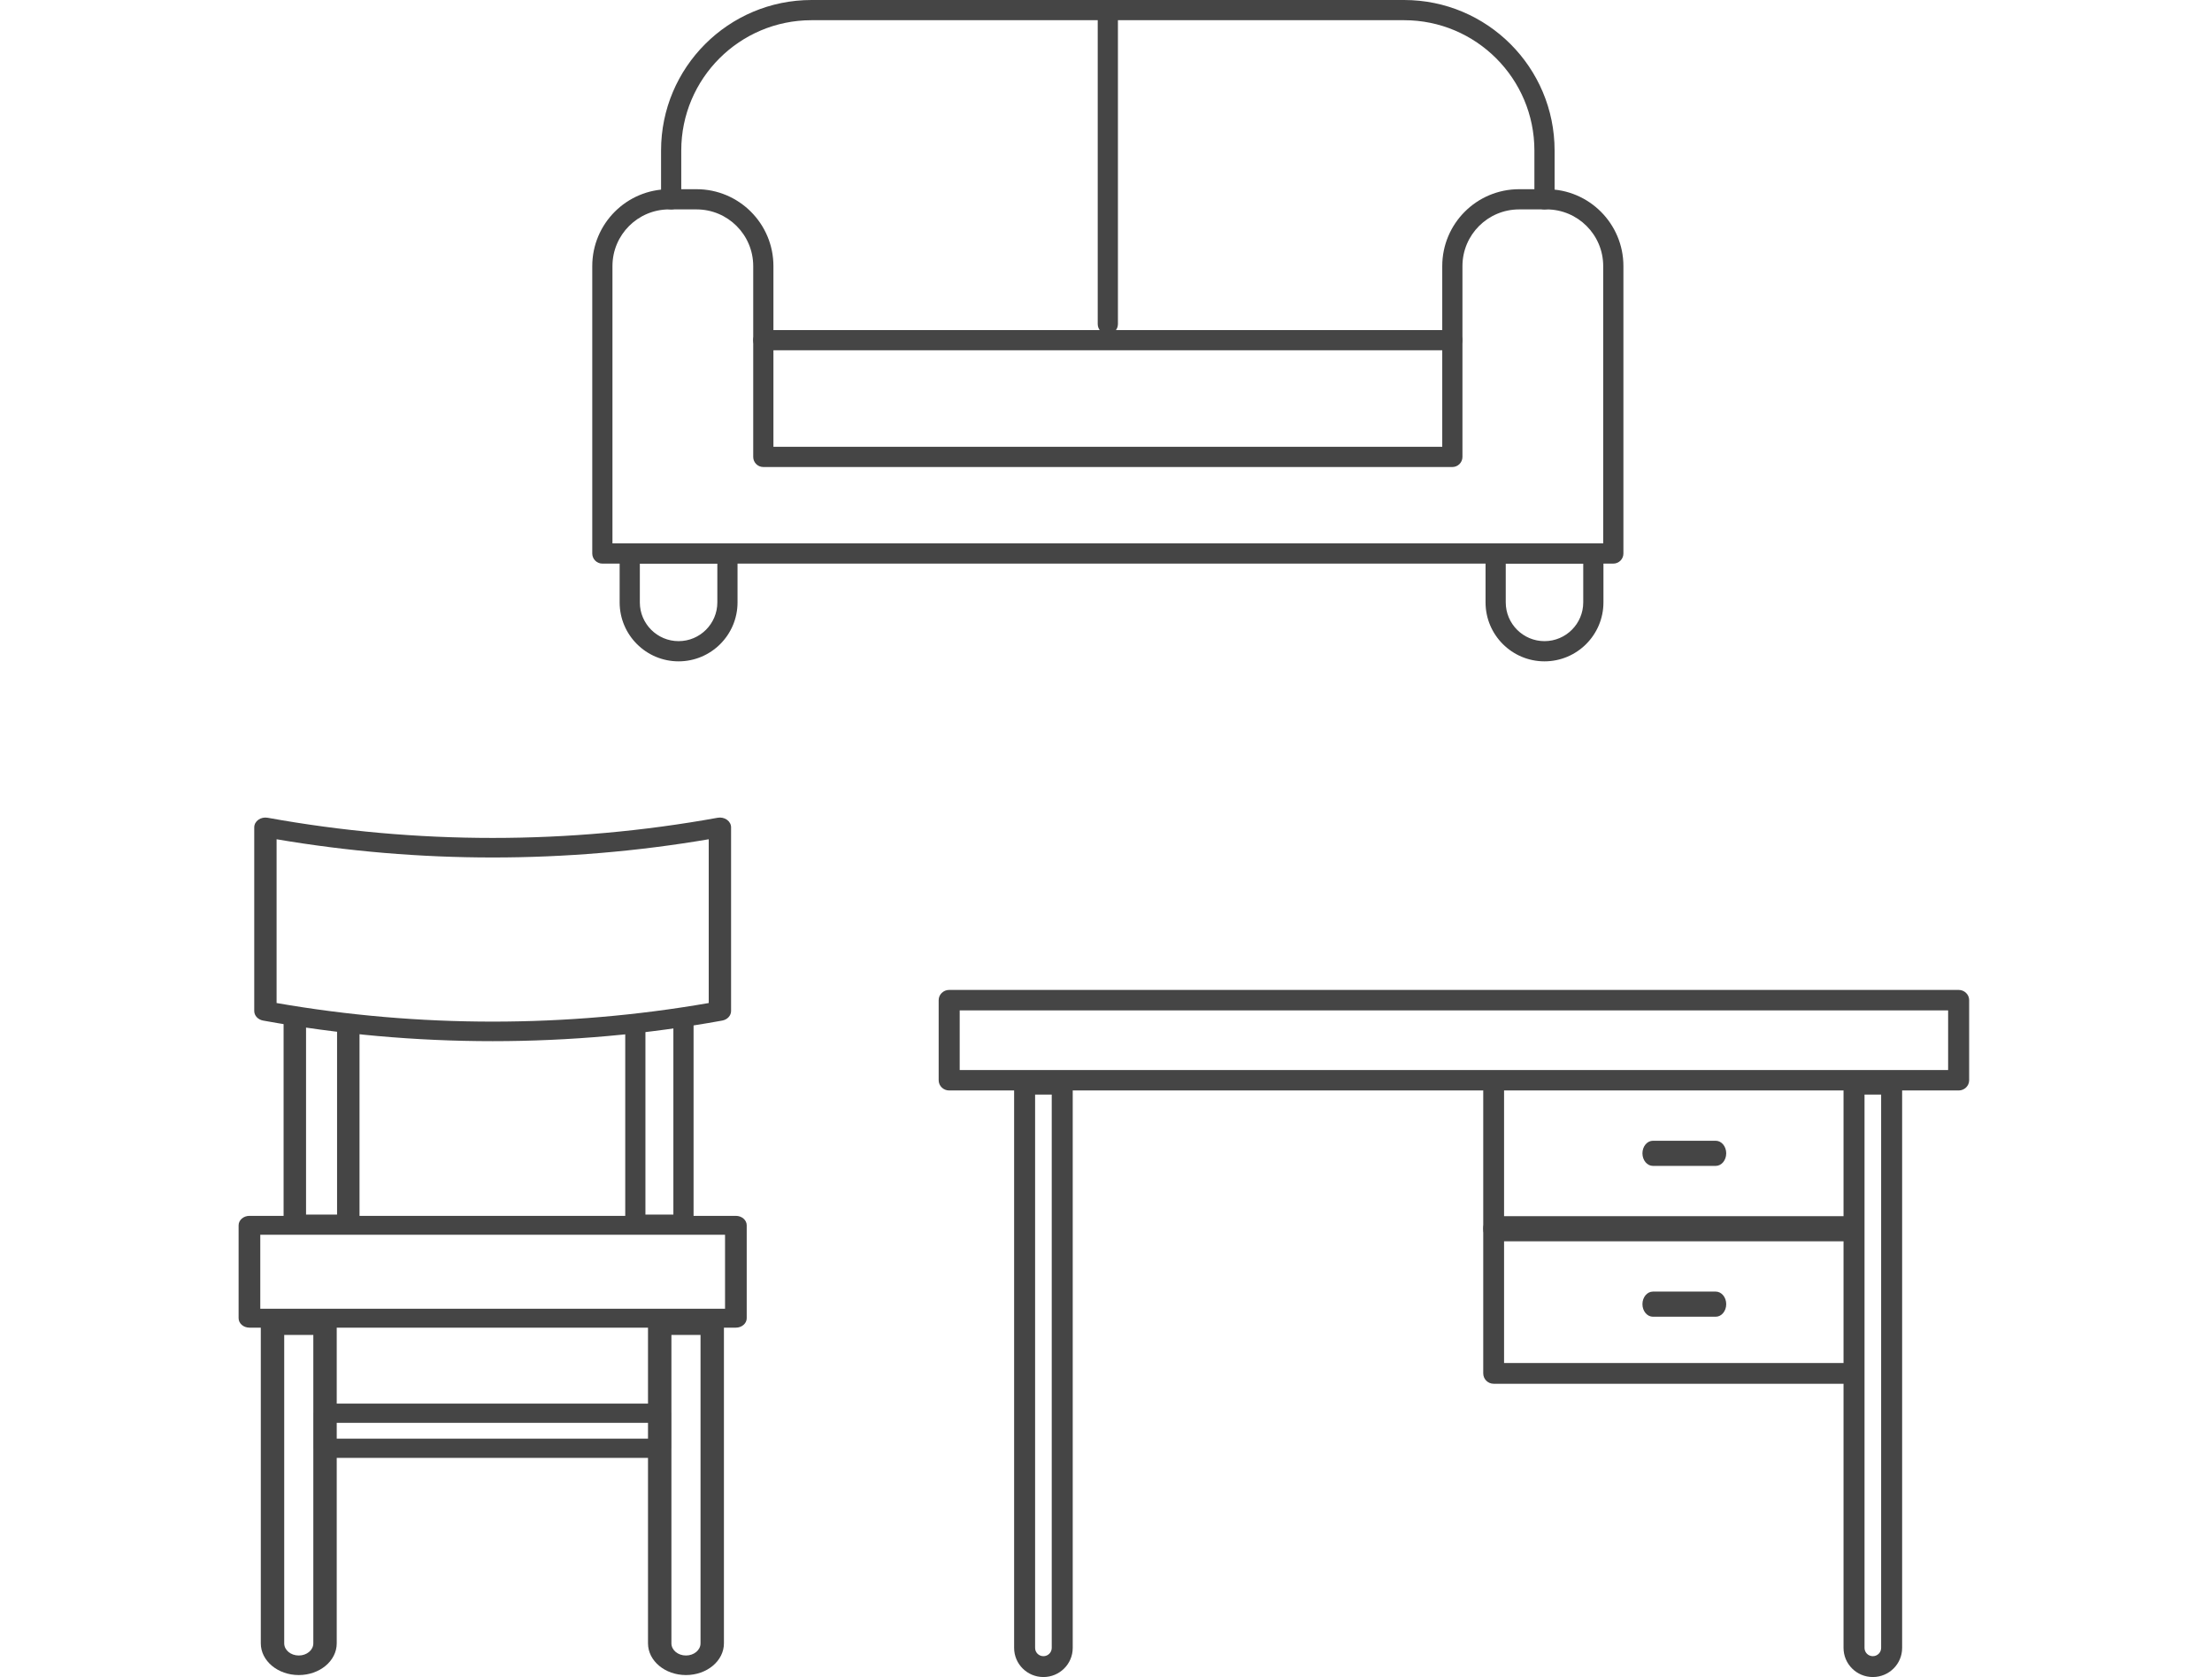 <svg width="343" height="260" viewBox="0 0 343 260" fill="none" xmlns="http://www.w3.org/2000/svg">
<rect x="0" y="0" width="343" height="260" fill="#808080" stroke="none"/>
<rect width="343" height="260" transform="matrix(1 0 0 -1 0 260)" fill="white"/>
<path fill-rule="evenodd" clip-rule="evenodd" d="M40.063 127.09C40.467 126.802 40.998 126.689 41.508 126.782C64.52 130.951 88.267 130.951 111.279 126.782C111.79 126.689 112.32 126.802 112.725 127.09C113.129 127.378 113.363 127.809 113.363 128.265V156.743C113.363 157.461 112.787 158.08 111.982 158.226C88.506 162.48 64.281 162.48 40.805 158.226C40.001 158.08 39.424 157.461 39.424 156.743V128.265C39.424 127.809 39.658 127.378 40.063 127.09ZM42.889 130.115V155.504C65.009 159.347 87.778 159.347 109.898 155.504V130.115C87.77 133.881 65.017 133.881 42.889 130.115Z" fill="#454545"/>
<path fill-rule="evenodd" clip-rule="evenodd" d="M37 189.966C37 189.157 37.752 188.5 38.681 188.5H114.108C115.036 188.5 115.788 189.157 115.788 189.966V204.367C115.788 205.177 115.036 205.833 114.108 205.833H38.681C37.752 205.833 37 205.177 37 204.367V189.966ZM40.361 191.433V202.9H112.427V191.433H40.361Z" fill="#454545"/>
<path fill-rule="evenodd" clip-rule="evenodd" d="M40.441 205.442C40.441 204.605 41.254 203.926 42.256 203.926H50.4C51.402 203.926 52.215 204.605 52.215 205.442V254.775C52.215 257.492 49.58 259.693 46.328 259.693C43.076 259.693 40.441 257.492 40.441 254.775V205.442ZM44.071 206.958V254.775C44.071 255.818 45.08 256.661 46.328 256.661C47.576 256.661 48.585 255.818 48.585 254.775V206.958H44.071Z" fill="#454545"/>
<path fill-rule="evenodd" clip-rule="evenodd" d="M100.482 205.442C100.482 204.605 101.295 203.926 102.297 203.926H110.441C111.443 203.926 112.255 204.605 112.255 205.442V254.775C112.255 257.492 109.621 259.693 106.369 259.693C103.117 259.693 100.482 257.492 100.482 254.775V205.442ZM104.112 206.958V254.775C104.112 255.818 105.121 256.661 106.369 256.661C107.617 256.661 108.626 255.818 108.626 254.775V206.958H104.112Z" fill="#454545"/>
<path fill-rule="evenodd" clip-rule="evenodd" d="M48.682 219.096C48.682 218.273 49.437 217.605 50.369 217.605H102.327C103.26 217.605 104.015 218.273 104.015 219.096V224.533C104.015 225.356 103.26 226.023 102.327 226.023H50.369C49.437 226.023 48.682 225.356 48.682 224.533V219.096ZM52.057 220.586V223.042H100.64V220.586H52.057Z" fill="#454545"/>
<path fill-rule="evenodd" clip-rule="evenodd" d="M45.715 156.575C46.676 156.575 47.456 157.247 47.456 158.075V188.298H52.267V159.179C52.267 158.351 53.046 157.679 54.007 157.679C54.968 157.679 55.748 158.351 55.748 159.179V189.798C55.748 190.627 54.968 191.298 54.007 191.298H45.715C44.754 191.298 43.975 190.627 43.975 189.798V158.075C43.975 157.247 44.754 156.575 45.715 156.575Z" fill="#454545"/>
<path fill-rule="evenodd" clip-rule="evenodd" d="M105.981 156.575C106.846 156.575 107.547 157.247 107.547 158.075V189.798C107.547 190.627 106.846 191.298 105.981 191.298H98.517C97.652 191.298 96.951 190.627 96.951 189.798V159.185C96.951 158.357 97.652 157.685 98.517 157.685C99.381 157.685 100.082 158.357 100.082 159.185V188.298H104.416V158.075C104.416 157.247 105.117 156.575 105.981 156.575Z" fill="#454545"/>
<path fill-rule="evenodd" clip-rule="evenodd" d="M145.553 155.058C145.553 154.182 146.283 153.473 147.184 153.473H303.714C304.614 153.473 305.344 154.182 305.344 155.058V167.477C305.344 168.352 304.614 169.062 303.714 169.062H147.184C146.283 169.062 145.553 168.352 145.553 167.477V155.058ZM148.814 156.643V165.892H302.083V156.643H148.814Z" fill="#454545"/>
<path fill-rule="evenodd" clip-rule="evenodd" d="M157.246 168.081C157.246 167.188 157.975 166.464 158.873 166.464H164.713C165.611 166.464 166.34 167.188 166.34 168.081V255.485C166.34 257.985 164.301 260 161.796 260C159.281 260 157.253 257.974 157.253 255.485V168.227C157.248 168.179 157.246 168.13 157.246 168.081ZM160.507 169.698V255.485C160.507 256.192 161.083 256.766 161.796 256.766C162.508 256.766 163.085 256.194 163.085 255.485V169.698H160.507Z" fill="#454545"/>
<path fill-rule="evenodd" clip-rule="evenodd" d="M285.857 168.081C285.857 167.188 286.586 166.464 287.485 166.464H293.324C294.223 166.464 294.951 167.188 294.951 168.081V255.485C294.951 257.985 292.912 260 290.408 260C287.892 260 285.864 257.974 285.864 255.485V168.227C285.86 168.179 285.857 168.13 285.857 168.081ZM289.119 169.698V255.485C289.119 256.192 289.694 256.766 290.408 256.766C291.119 256.766 291.696 256.194 291.696 255.485V169.698H289.119Z" fill="#454545"/>
<path fill-rule="evenodd" clip-rule="evenodd" d="M231.61 166.464C232.502 166.464 233.225 167.183 233.225 168.07V211.318H286.842C287.734 211.318 288.456 212.037 288.456 212.925C288.456 213.812 287.734 214.531 286.842 214.531H231.61C230.719 214.531 229.996 213.812 229.996 212.925V168.07C229.996 167.183 230.719 166.464 231.61 166.464Z" fill="#454545"/>
<path fill-rule="evenodd" clip-rule="evenodd" d="M229.996 190.498C229.996 189.422 230.719 188.55 231.61 188.55H286.842C287.734 188.55 288.456 189.422 288.456 190.498C288.456 191.575 287.734 192.447 286.842 192.447H231.61C230.719 192.447 229.996 191.575 229.996 190.498Z" fill="#454545"/>
<path fill-rule="evenodd" clip-rule="evenodd" d="M254.682 178.806C254.682 177.73 255.411 176.857 256.31 176.857H266.044C266.944 176.857 267.673 177.73 267.673 178.806C267.673 179.882 266.944 180.755 266.044 180.755H256.31C255.411 180.755 254.682 179.882 254.682 178.806Z" fill="#454545"/>
<path fill-rule="evenodd" clip-rule="evenodd" d="M254.682 202.19C254.682 201.114 255.411 200.241 256.31 200.241H266.044C266.944 200.241 267.673 201.114 267.673 202.19C267.673 203.266 266.944 204.139 266.044 204.139H256.31C255.411 204.139 254.682 203.266 254.682 202.19Z" fill="#454545"/>
<path fill-rule="evenodd" clip-rule="evenodd" d="M91.838 41.255C91.838 34.67 97.175 29.333 103.76 29.333H108.008C114.593 29.333 119.93 34.67 119.93 41.255V69.272H223.64V41.255C223.64 34.67 228.977 29.333 235.562 29.333H239.81C246.395 29.333 251.732 34.67 251.732 41.255V85.811C251.732 86.677 251.031 87.378 250.166 87.378H93.404C92.539 87.378 91.838 86.677 91.838 85.811V41.255ZM103.76 32.465C98.905 32.465 94.97 36.4 94.97 41.255V84.245H248.599V41.255C248.599 36.4 244.665 32.465 239.81 32.465H235.562C230.707 32.465 226.772 36.4 226.772 41.255V70.838C226.772 71.703 226.071 72.404 225.206 72.404H118.364C117.499 72.404 116.797 71.703 116.797 70.838V41.255C116.797 36.4 112.863 32.465 108.008 32.465H103.76Z" fill="#454545"/>
<path fill-rule="evenodd" clip-rule="evenodd" d="M125.843 3.132C114.685 3.132 105.638 12.18 105.638 23.337V30.899C105.638 31.764 104.937 32.465 104.072 32.465C103.207 32.465 102.506 31.764 102.506 30.899V23.337C102.506 10.45 112.955 0 125.843 0H217.724C230.612 0 241.061 10.45 241.061 23.337V30.899C241.061 31.764 240.36 32.465 239.495 32.465C238.63 32.465 237.929 31.764 237.929 30.899V23.337C237.929 12.18 228.882 3.132 217.724 3.132H125.843Z" fill="#454545"/>
<path fill-rule="evenodd" clip-rule="evenodd" d="M116.795 52.738C116.795 51.873 117.496 51.172 118.361 51.172H225.204C226.069 51.172 226.77 51.873 226.77 52.738C226.77 53.603 226.069 54.304 225.204 54.304H118.361C117.496 54.304 116.795 53.603 116.795 52.738Z" fill="#454545"/>
<path fill-rule="evenodd" clip-rule="evenodd" d="M171.783 0C172.648 0 173.349 0.701 173.349 1.566V50.245C173.349 51.11 172.648 51.811 171.783 51.811C170.918 51.811 170.217 51.11 170.217 50.245V1.566C170.217 0.701 170.918 0 171.783 0Z" fill="#454545"/>
<path fill-rule="evenodd" clip-rule="evenodd" d="M96.084 85.817C96.084 84.952 96.785 84.251 97.65 84.251H112.799C113.664 84.251 114.365 84.952 114.365 85.817V93.391C114.365 98.435 110.268 102.532 105.225 102.532C100.181 102.532 96.084 98.435 96.084 93.391V85.817ZM99.216 87.383V93.391C99.216 96.705 101.911 99.4 105.225 99.4C108.538 99.4 111.233 96.705 111.233 93.391V87.383H99.216Z" fill="#454545"/>
<path fill-rule="evenodd" clip-rule="evenodd" d="M230.354 85.817C230.354 84.952 231.055 84.251 231.92 84.251H247.068C247.933 84.251 248.635 84.952 248.635 85.817V93.391C248.635 98.435 244.538 102.532 239.494 102.532C234.45 102.532 230.354 98.435 230.354 93.391V85.817ZM233.486 87.383V93.391C233.486 96.705 236.18 99.4 239.494 99.4C242.808 99.4 245.502 96.705 245.502 93.391V87.383H233.486Z" fill="#454545"/>
</svg>
